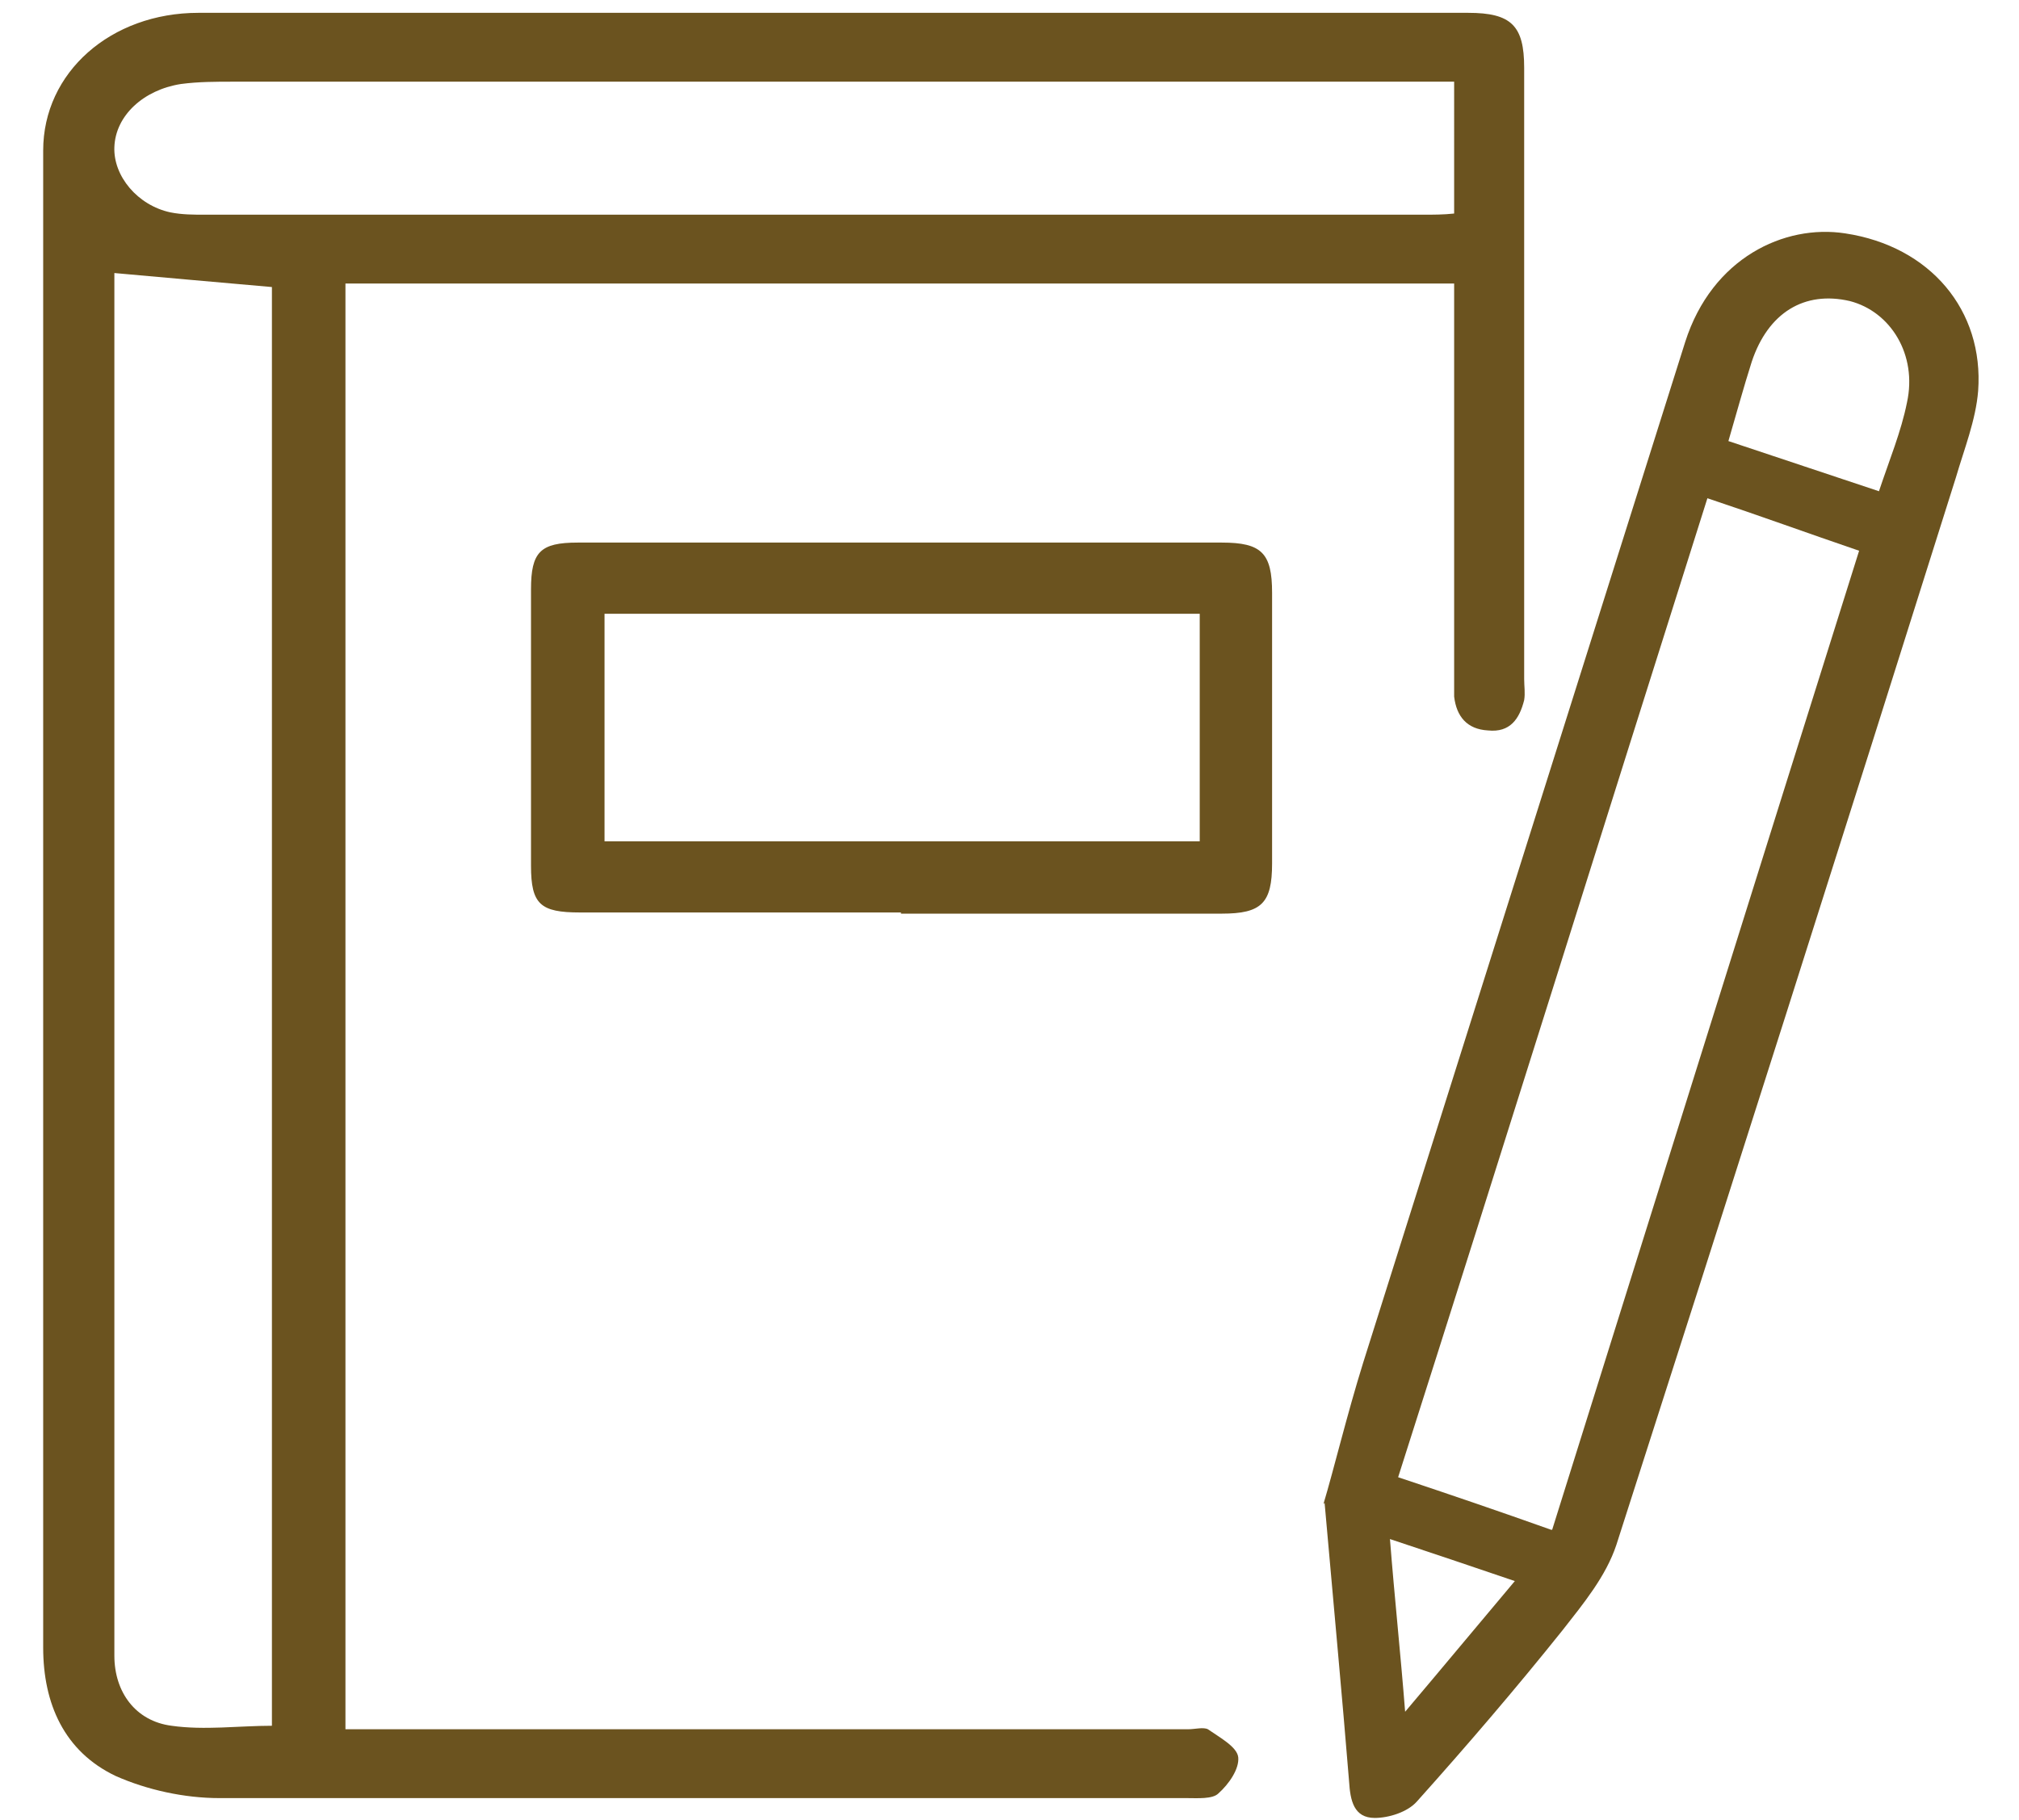 <?xml version="1.0" encoding="UTF-8"?>
<svg id="Warstwa_1" data-name="Warstwa 1" xmlns="http://www.w3.org/2000/svg" version="1.1" viewBox="0 0 173 156">
  <defs>
    <style>
      .cls-1 {
        fill: #6b531f;
        stroke-width: 0px;
      }
    </style>
  </defs>
  <path class="cls-1" d="M124.7,24.3H29.6v123.9c.8,0,1.7,0,2.6,0,23.2,0,46.4,0,69.6,0,.6,0,1.3-.2,1.7,0,1,.7,2.5,1.5,2.6,2.4.1,1-.8,2.3-1.7,3.1-.5.5-1.8.4-2.7.4-27.6,0-55.3,0-82.9,0-3,0-6.2-.7-8.9-1.9-4.4-2.1-6.2-6.2-6.2-11,0-42.8,0-85.5,0-128.3,0-6.7,5.8-11.8,13.3-11.8,14.4,0,28.9,0,43.3,0,21.8,0,43.7,0,65.5,0,3.7,0,4.8,1.1,4.8,4.7,0,17.5,0,34.9,0,52.4,0,.6.1,1.2,0,1.8-.4,1.6-1.2,2.8-3.1,2.6-1.8-.1-2.7-1.2-2.9-2.9,0-.7,0-1.3,0-2,0-10.2,0-20.5,0-30.7,0-.8,0-1.6,0-2.7ZM9.8,23.4c0-.2,0,.2,0,.6,0,39.3,0,78.6,0,117.9,0,3.1,1.8,5.6,4.9,6,2.8.4,5.8,0,8.6,0V24.6c-4.6-.4-9-.8-13.5-1.2ZM124.6,7c-.4,0-.6,0-.8,0-34.6,0-69.2,0-103.8,0-1.5,0-3,0-4.5.2-3.2.5-5.6,2.7-5.7,5.4-.1,2.5,2,5,4.8,5.6,1,.2,2,.2,3,.2,34.8,0,69.5,0,104.3,0,.9,0,1.8,0,2.7-.1V7Z"/>
  <path class="cls-1" d="M113.4,128.9c.9-3,2-7.6,3.4-12.1,9.2-29.2,18.4-58.3,27.6-87.5,2.3-7.2,8.5-10.1,13.7-9.3,7.3,1.1,11.9,6.6,11.4,13.5-.2,2.5-1.2,5-1.9,7.4-9.6,30.5-19.3,61-29.1,91.5-.9,2.7-2.8,5-4.6,7.3-4,5-8.2,9.9-12.5,14.7-.8.9-2.4,1.4-3.6,1.4-1.8,0-2.1-1.5-2.2-3.1-.6-7.4-1.3-14.8-2.1-23.9ZM133,131.1c8.8-28.1,17.5-55.9,26.3-83.9-4.4-1.5-8.5-3-13-4.5-8.9,28.1-17.6,56-26.5,83.9,4.5,1.5,8.6,2.9,13.1,4.5ZM161,42.1c.9-2.7,1.9-5.1,2.4-7.6.9-4.1-1.4-7.8-4.9-8.7-3.9-.9-7,1-8.4,5.2-.7,2.2-1.3,4.4-2,6.8,4.2,1.4,8.4,2.8,12.9,4.3ZM129.8,135.5c-3.8-1.3-7.1-2.4-10.7-3.6.4,5.1.9,9.7,1.3,14.8,3.3-3.9,6.2-7.4,9.4-11.2Z"/>
  <path class="cls-1" d="M77.2,78.2c-9.2,0-18.3,0-27.5,0-3.4,0-4.2-.7-4.2-4,0-7.9,0-15.8,0-23.7,0-3.2.8-4,4-4,18.4,0,36.8,0,55.2,0,3.4,0,4.3.9,4.3,4.3,0,7.7,0,15.5,0,23.2,0,3.4-.9,4.3-4.3,4.3-9.2,0-18.3,0-27.5,0ZM51.8,52.6v19.5h51v-19.5h-51Z"/>
</svg>